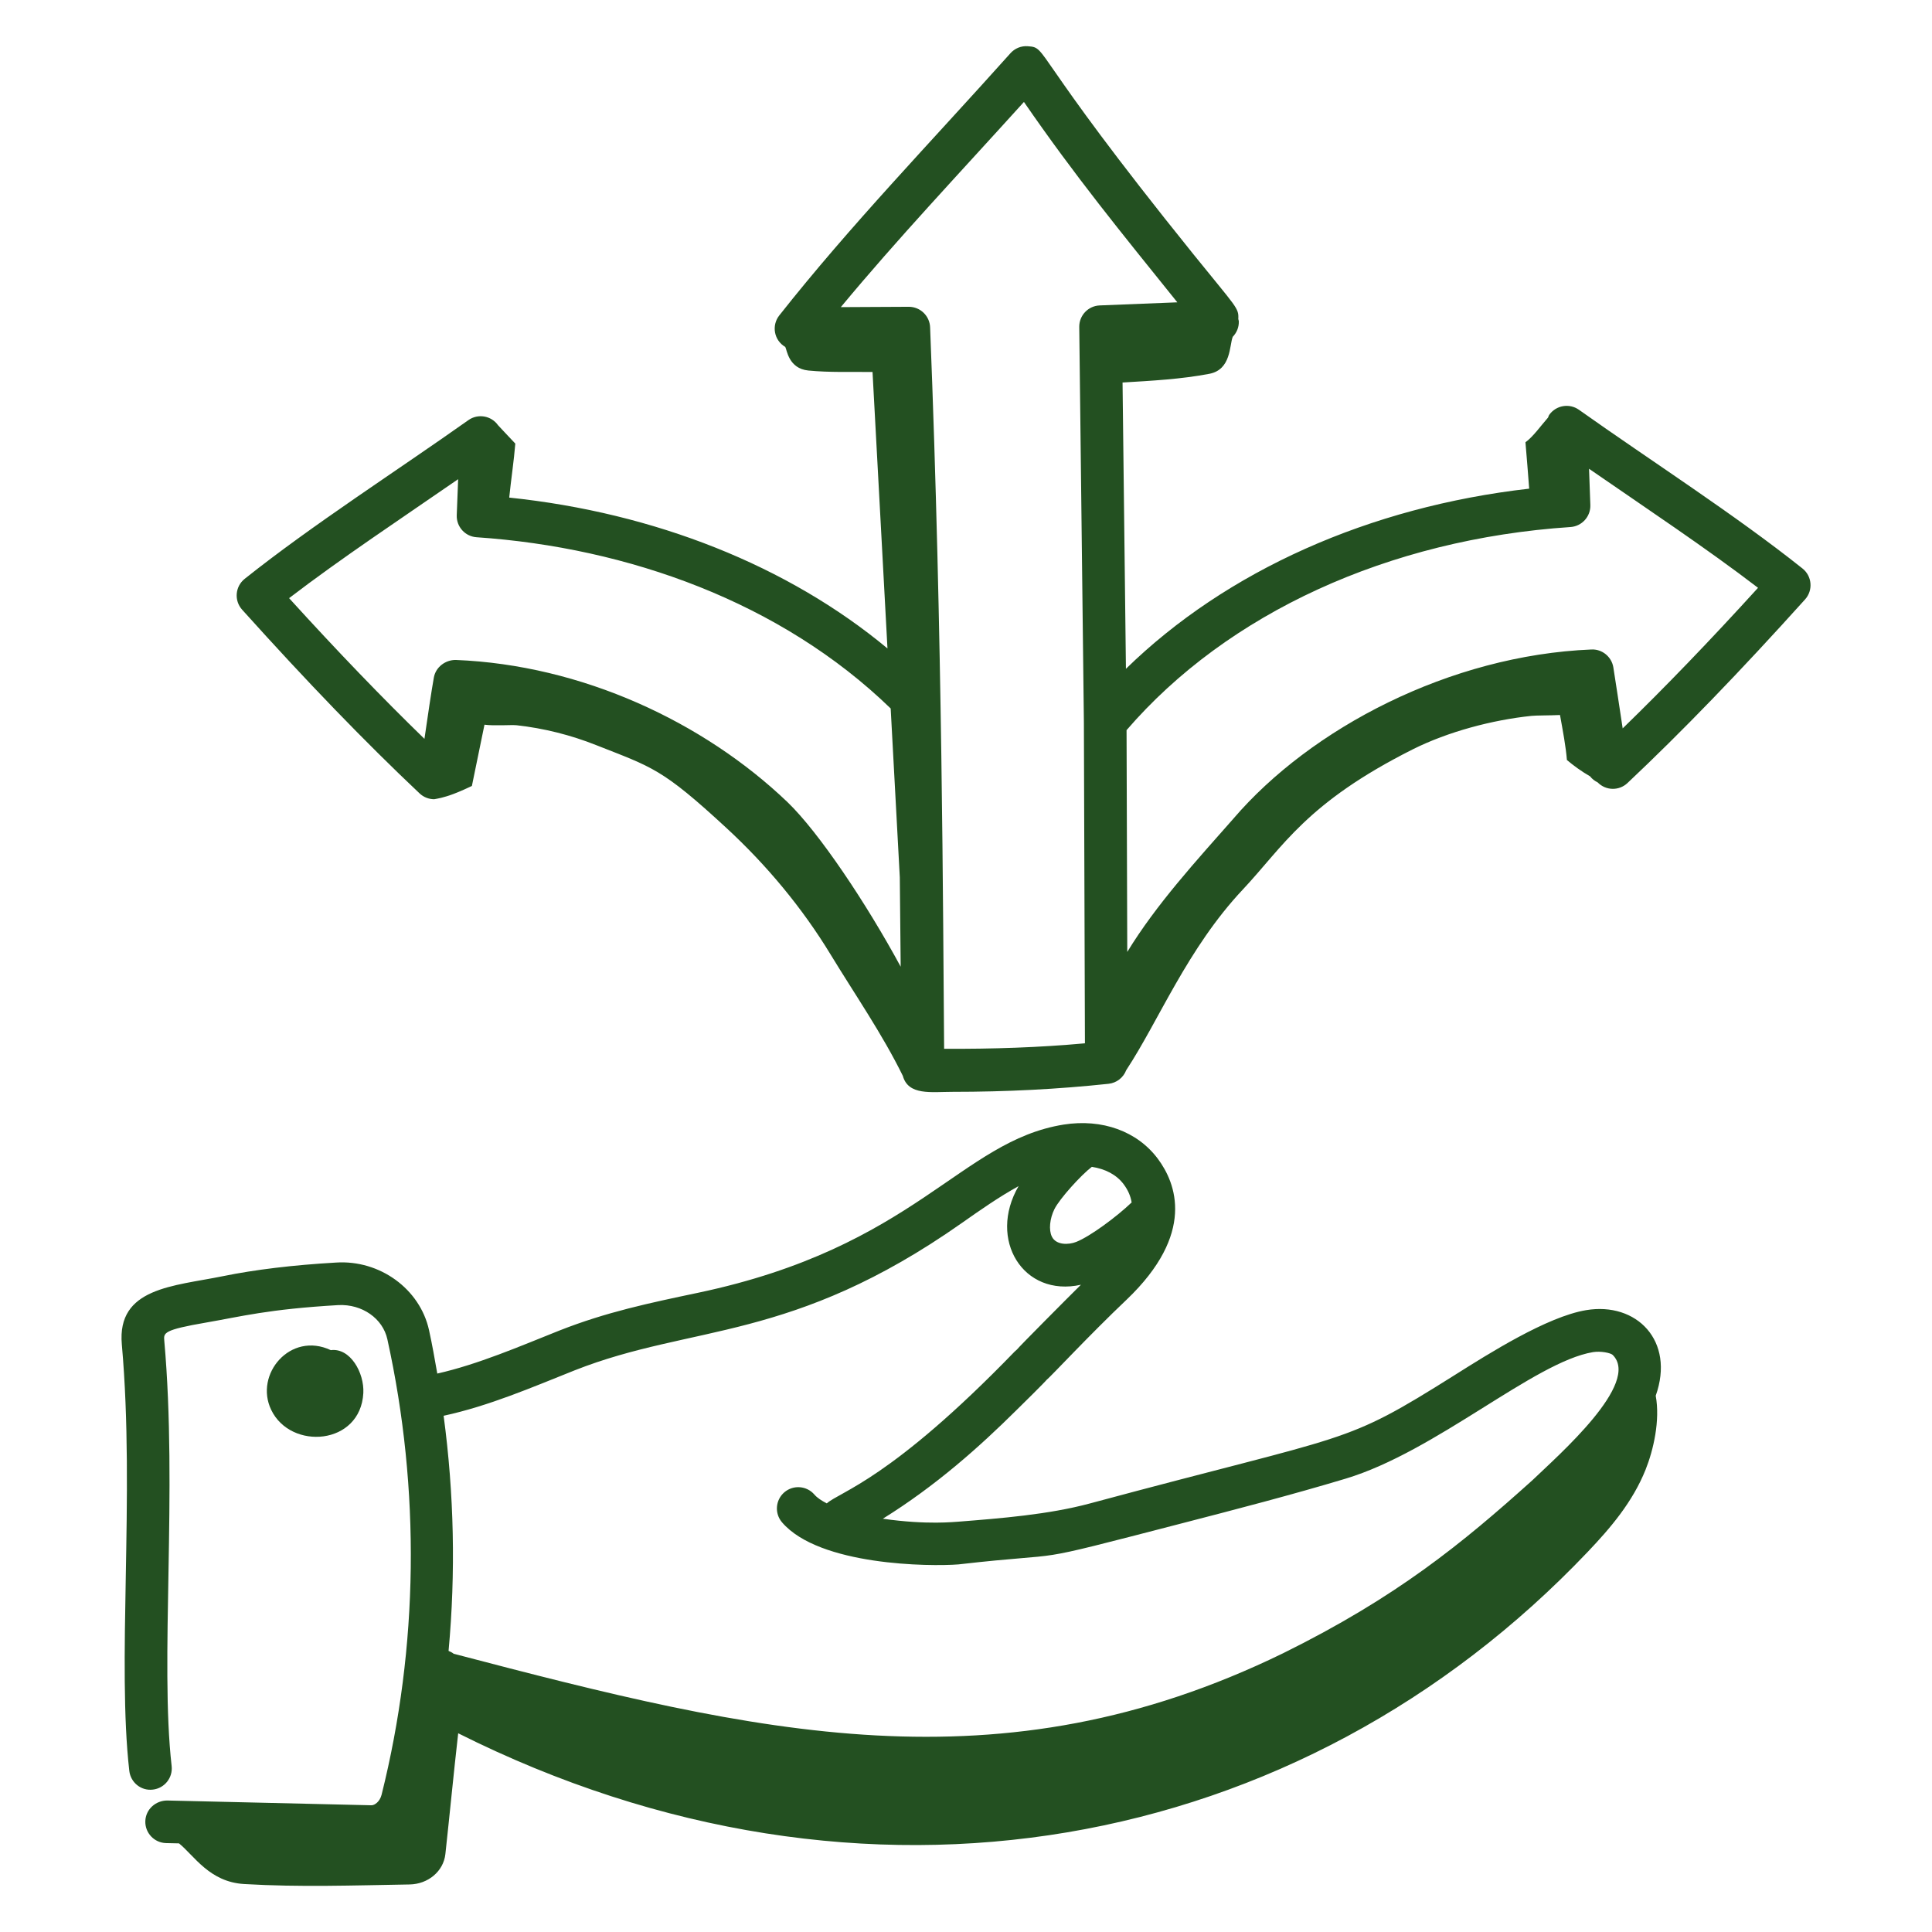 <?xml version="1.0" encoding="utf-8"?>
<!-- Generator: Adobe Illustrator 22.0.1, SVG Export Plug-In . SVG Version: 6.00 Build 0)  -->
<svg fill="#235021" version="1.1" id="Layer_1" xmlns="http://www.w3.org/2000/svg" xmlns:xlink="http://www.w3.org/1999/xlink" x="0px" y="0px"
	 viewBox="0 0 68 68" style="enable-background:new 0 0 68 68;" xml:space="preserve">
<g id="_x37_5">
	<path d="M14.769,27.926c0.145,0.136,0.33,0.204,0.515,0.204
		c0.021,0,0.221-0.044,0.242-0.049c0.102-0.035,0.318-0.053,1.083-0.418
		c0.144-0.703,0.294-1.432,0.443-2.156c0.356,0.047,0.92-0,1.13,0.019
		c0.961,0.106,1.913,0.346,2.807,0.702c1.977,0.781,2.305,0.813,4.579,2.914
		c1.415,1.307,2.662,2.802,3.663,4.448c0.859,1.412,1.814,2.789,2.545,4.275
		c0.193,0.701,0.994,0.564,1.755,0.564c1.898,0,3.703-0.093,5.487-0.283
		c0.288-0.031,0.523-0.222,0.621-0.479c1.152-1.748,2.151-4.279,4.101-6.355
		c1.429-1.521,2.231-3.05,5.985-4.938c1.243-0.621,2.795-1.034,4.182-1.178
		c0.151-0.017,0.627-0.013,1-0.03c0.099,0.551,0.206,1.112,0.243,1.583
		c0.223,0.19,0.514,0.403,0.816,0.576c0.071,0.092,0.162,0.161,0.266,0.212
		c0.293,0.299,0.756,0.3,1.049,0.024c1.91-1.799,3.955-3.914,6.251-6.463
		c0.289-0.321,0.248-0.819-0.089-1.088c-2.385-1.902-5.335-3.789-7.869-5.587
		c-0.337-0.239-0.805-0.16-1.046,0.178c-0.021,0.03-0.026,0.064-0.042,0.096
		c-0.265,0.301-0.529,0.679-0.795,0.869c0.049,0.547,0.088,1.089,0.131,1.633
		c-5.625,0.641-10.652,2.886-14.193,6.341L39.51,13.463
		c1.036-0.062,2.065-0.117,3.054-0.306c0.772-0.147,0.705-0.999,0.824-1.302
		c0.138-0.142,0.222-0.336,0.214-0.55c-0.001-0.027-0.014-0.049-0.018-0.075
		c0.021-0.395-0.05-0.385-1.57-2.269c-5.831-7.233-5.11-7.283-5.84-7.334
		c-0.233-0.018-0.457,0.075-0.611,0.248c-2.831,3.164-5.629,6.051-8.135,9.227
		c-0.274,0.348-0.195,0.871,0.211,1.109c0.059,0.1,0.114,0.762,0.813,0.83
		c0.75,0.073,1.504,0.043,2.258,0.051c0.013,0.234,0.54,9.987,0.526,9.731
		c-3.503-2.914-8.197-4.776-13.313-5.31c0.062-0.618,0.167-1.307,0.214-1.9
		c-0.099-0.1-0.701-0.748-0.608-0.647c-0.239-0.338-0.708-0.418-1.045-0.178
		c-2.514,1.782-5.479,3.678-7.871,5.584c-0.34,0.271-0.378,0.769-0.09,1.088
		C10.819,24.013,12.863,26.128,14.769,27.926z M55.275,18.55
		c0.404-0.027,0.714-0.371,0.7-0.775l-0.046-1.276
		c2.01,1.389,4.127,2.795,5.948,4.19c-1.716,1.887-3.283,3.51-4.764,4.948
		c-0.122-0.789-0.247-1.655-0.329-2.151c-0.062-0.373-0.397-0.644-0.77-0.626
		c-4.987,0.204-9.876,2.771-12.607,5.959c-1.296,1.472-2.705,3.004-3.731,4.686
		l-0.025-7.806C43.201,21.582,48.873,18.976,55.275,18.55z M36.039,3.588
		c1.811,2.627,3.4,4.567,5.399,7.053l-2.732,0.109
		c-0.406,0.016-0.725,0.353-0.72,0.758l0.163,13.896l0.037,11.317
		c-1.603,0.147-3.247,0.202-4.956,0.193c-0.039-4.576-0.058-14.467-0.493-25.384
		c-0.01-0.407-0.343-0.732-0.75-0.732l-2.393,0.012
		C31.586,8.408,33.722,6.15,36.039,3.588z M16.125,16.866l-0.049,1.266
		c-0.016,0.406,0.294,0.75,0.699,0.777c5.337,0.363,10.718,2.289,14.574,6.027
		l0.321,5.943l0.031,3.145c-1.209-2.231-2.871-4.719-3.983-5.791
		c-2.952-2.824-7.237-4.828-11.68-5.005c-0.362-0.002-0.702,0.25-0.768,0.619
		c-0.086,0.482-0.217,1.368-0.331,2.158c-1.48-1.438-3.046-3.062-4.764-4.952
		C12.005,19.652,14.108,18.259,16.125,16.866z"/>
	<path d="M4.426,55.552c-0.046,2.52-0.089,4.9,0.125,6.776
		c0.047,0.412,0.418,0.711,0.83,0.66c0.411-0.047,0.707-0.418,0.66-0.83
		c-0.418-3.68,0.212-9.67-0.259-14.971c-0.024-0.276-0.034-0.379,1.488-0.64
		c1.208-0.208,2.162-0.468,4.643-0.612c0.831-0.039,1.56,0.469,1.721,1.203
		c1.166,5.291,1.096,10.834-0.203,16.03c-0.062,0.245-0.243,0.372-0.356,0.372
		c-0.104,0-7.082-0.165-7.187-0.168c-0.41-0.001-0.76,0.312-0.773,0.726
		s0.312,0.76,0.726,0.773c0.151,0.005,0.308,0.006,0.46,0.01
		c0.534,0.433,1.071,1.359,2.292,1.431c1.969,0.116,3.854,0.047,5.82,0.015
		c0.653-0.01,1.196-0.461,1.263-1.07c0.154-1.41,0.292-2.855,0.451-4.251
		c14.276,7.158,29.63,4.269,39.759-6.388c0.799-0.841,1.576-1.748,2.034-2.893
		c0.276-0.69,0.516-1.733,0.356-2.6c0.687-1.935-0.676-3.308-2.449-3.012
		c-1.381,0.229-3.447,1.543-4.615,2.278c-4.011,2.524-3.498,2.007-12.853,4.526
		c-1.452,0.391-3.144,0.524-4.637,0.642c-0.1,0.001-1.072,0.122-2.649-0.105
		c1.877-1.165,3.42-2.55,4.685-3.804c0.202-0.196,1.03-1.015,1.076-1.08
		c0.154-0.121,1.504-1.579,2.818-2.825c2.439-2.327,1.738-4.104,1.102-4.957
		c-0.724-0.972-1.96-1.42-3.319-1.206c-3.64,0.585-5.21,4.304-12.859,5.918
		c-1.723,0.363-3.231,0.678-4.893,1.333c-1.396,0.557-2.86,1.189-4.292,1.512
		c-0.09-0.511-0.179-1.023-0.291-1.53c-0.318-1.445-1.729-2.477-3.273-2.377
		c-1.512,0.087-2.853,0.249-3.985,0.48c-1.739,0.354-3.731,0.401-3.554,2.402
		C4.526,50.008,4.475,52.826,4.426,55.552z M39.83,42.322
		c-0.522,0.5-1.459,1.195-1.95,1.389c-0.268,0.106-0.709,0.119-0.858-0.187
		c-0.114-0.233-0.076-0.631,0.091-0.968c0.184-0.37,0.948-1.21,1.316-1.487
		c0.467,0.071,0.867,0.273,1.122,0.615C39.701,41.885,39.794,42.097,39.83,42.322z
		 M20.232,48.229c4.158-1.639,7.625-0.968,13.622-5.184
		c0.655-0.461,1.323-0.927,1.997-1.297c-1.092,1.876,0.16,3.923,2.194,3.471
		c-0.414,0.407-2.193,2.197-2.249,2.277c-0.029,0.023-0.057,0.048-0.083,0.075
		c-4.36,4.505-6.137,4.922-6.613,5.343c-0.181-0.094-0.337-0.195-0.435-0.309
		c-0.269-0.313-0.742-0.351-1.058-0.082c-0.314,0.27-0.352,0.743-0.082,1.058
		c1.312,1.532,5.228,1.558,6.205,1.481c4.209-0.481,2.037,0.064,7.876-1.448
		c1.889-0.489,3.842-0.995,5.755-1.57c3.178-0.954,6.645-4.11,8.708-4.454
		c0.273-0.044,0.613,0.027,0.69,0.096c1.007,0.99-1.911,3.537-2.82,4.41
		c-2.481,2.232-4.782,4.118-8.785,6.096c-10.002,4.871-18.462,2.828-29.187,0.014
		c-0.053-0.044-0.115-0.073-0.179-0.1c0.253-2.747,0.195-5.528-0.174-8.276
		C17.21,49.485,18.718,48.833,20.232,48.229z"/>
	<path d="M12.788,49.031c0.037-0.719-0.464-1.599-1.145-1.51
		c-1.422-0.67-2.701,0.851-2.098,2.101
		C10.233,51.057,12.691,50.87,12.788,49.031z"/>
</g>
</svg>